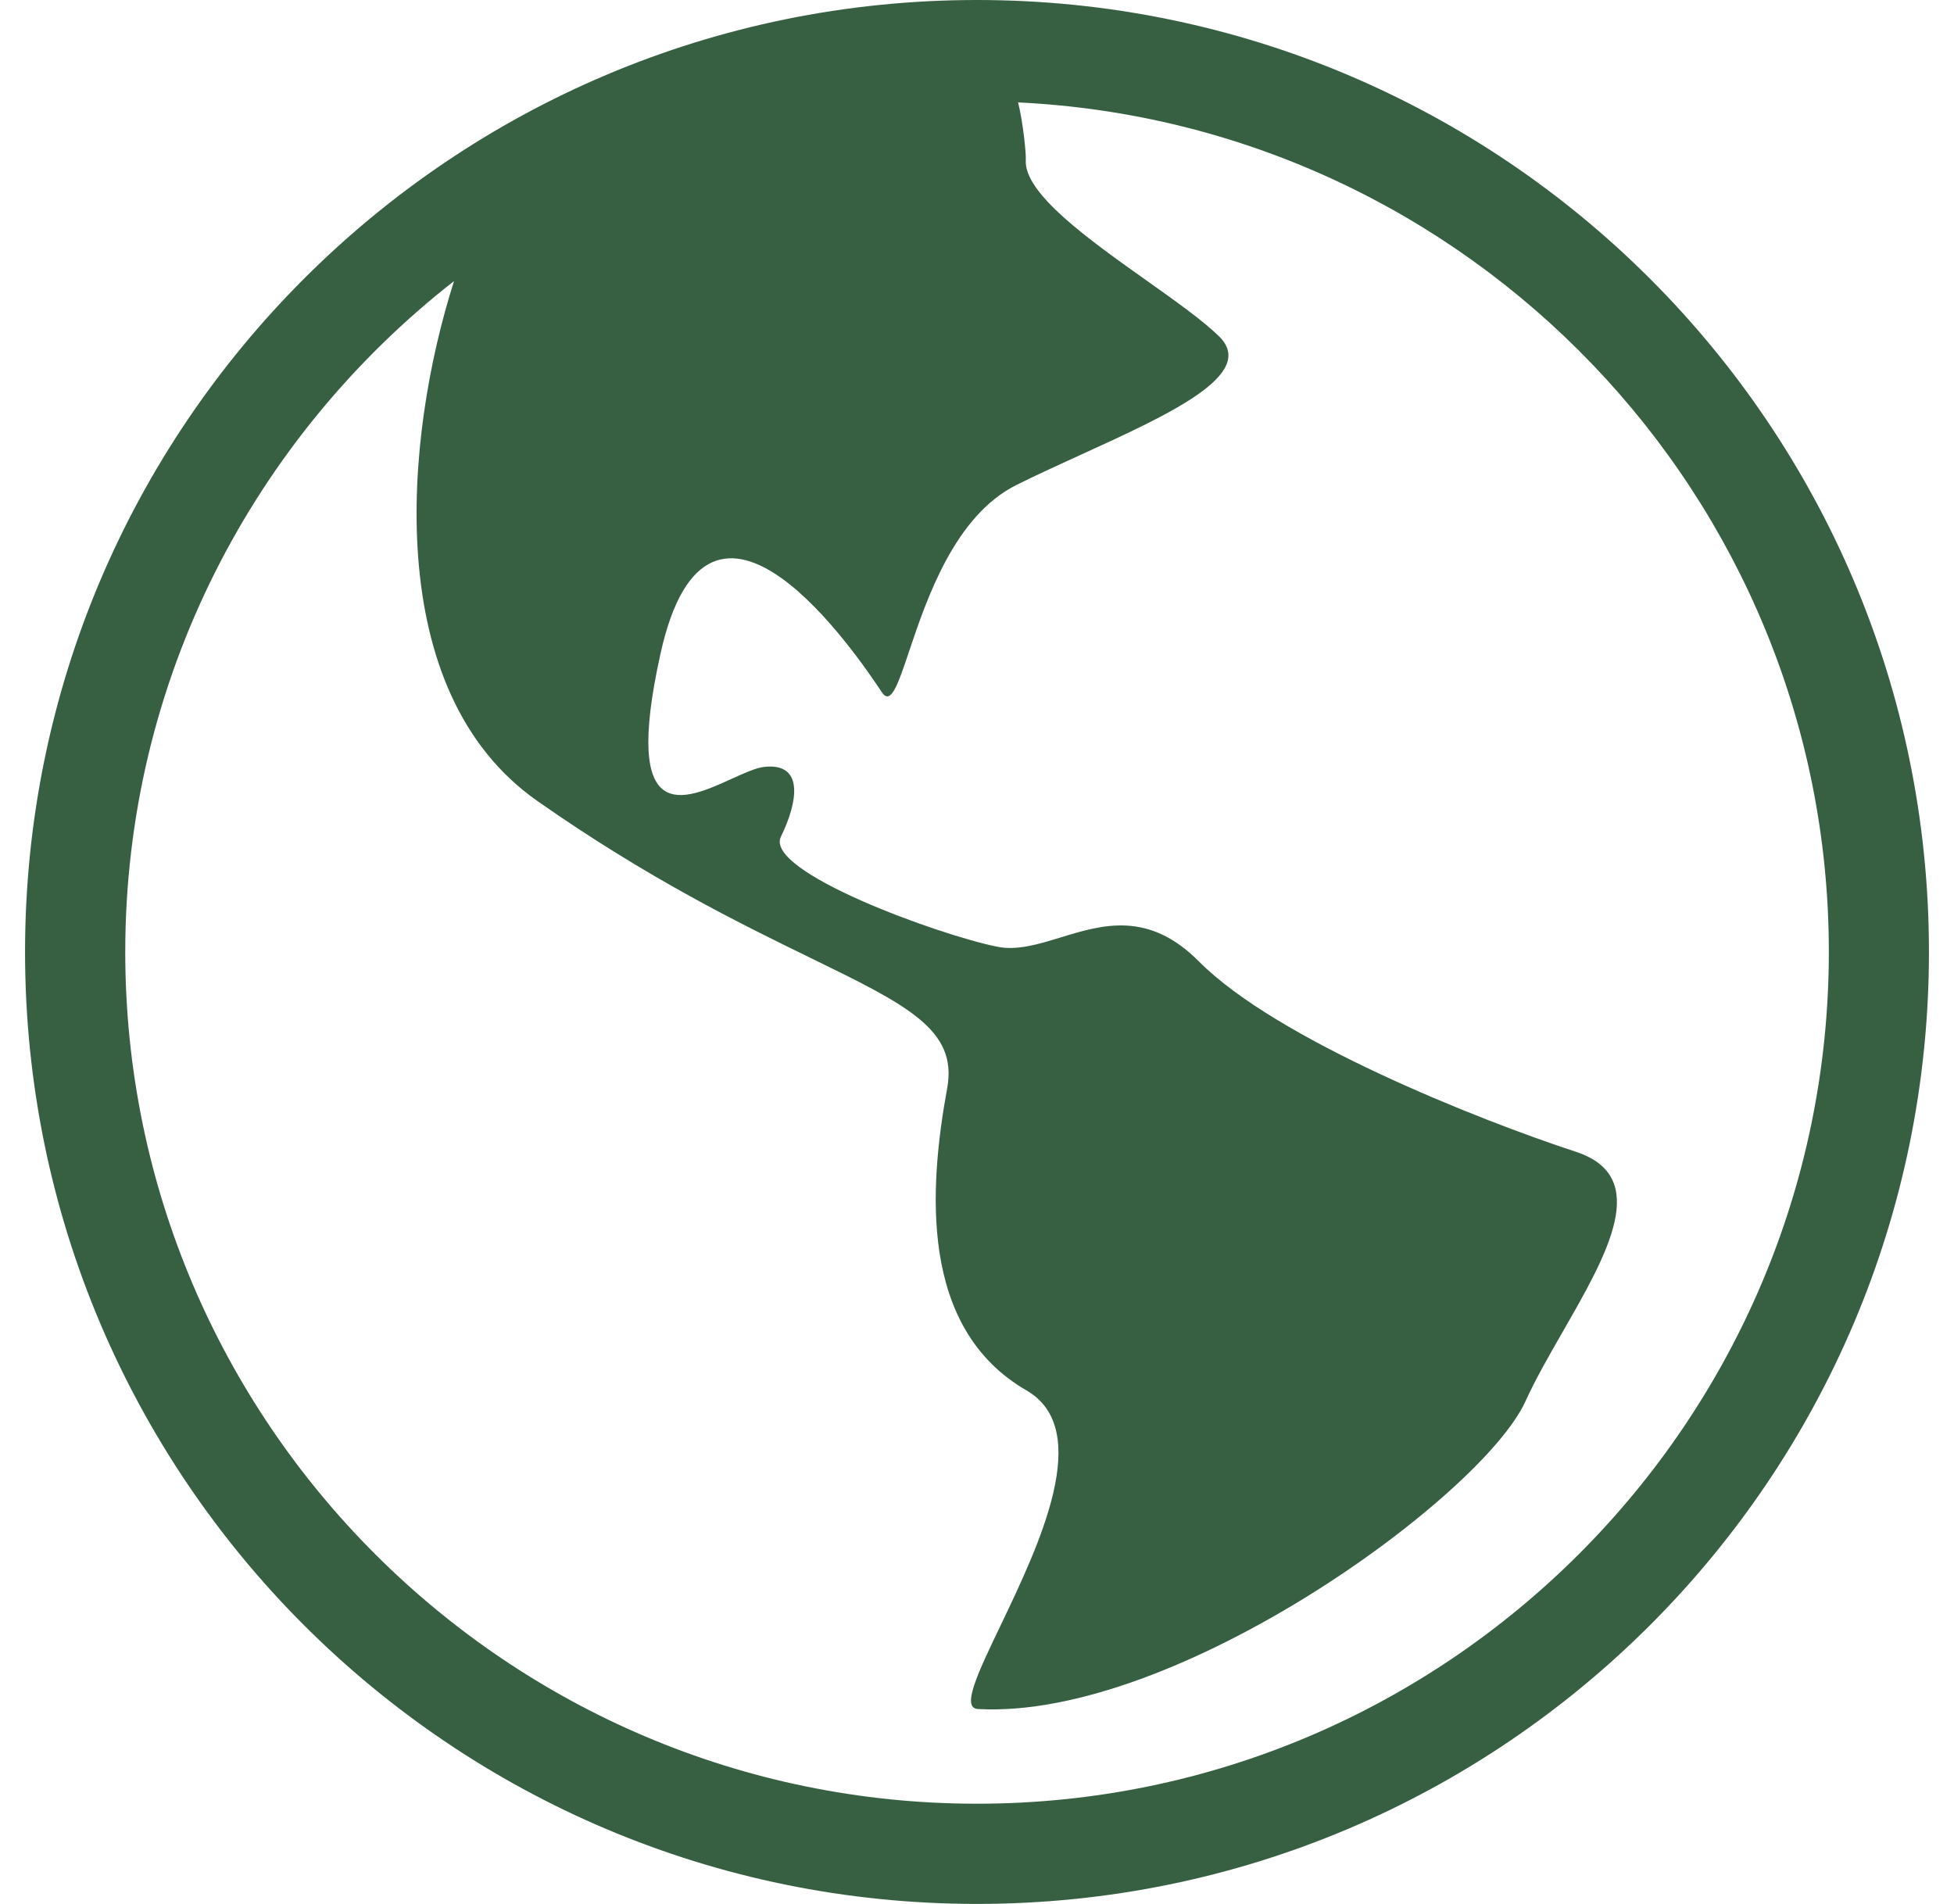 <svg width="39" height="38" viewBox="0 0 39 38" fill="none" xmlns="http://www.w3.org/2000/svg">
<path fill-rule="evenodd" clip-rule="evenodd" d="M0.5 19C0.5 8.508 9.006 0 19.5 0C29.994 0 38.5 8.508 38.5 19C38.5 29.492 29.994 38 19.5 38C9.006 38 0.5 29.492 0.5 19ZM2.5 19C2.5 28.374 10.124 36 19.5 36C28.876 36 36.5 28.374 36.502 19C36.502 9.904 29.312 2.474 20.32 2.044C20.422 2.45 20.482 3.078 20.474 3.188C20.427 3.856 21.734 4.783 22.893 5.605C23.476 6.019 24.021 6.406 24.338 6.72C25.092 7.471 23.342 8.269 21.575 9.075C21.135 9.276 20.694 9.477 20.29 9.678C19.055 10.293 18.497 11.953 18.145 12.999C17.921 13.666 17.78 14.083 17.602 13.818C17.146 13.134 14.148 8.65 13.18 13.06C12.412 16.542 13.653 15.977 14.604 15.544C14.856 15.43 15.088 15.324 15.256 15.306C16.054 15.22 15.926 16.004 15.586 16.7C15.246 17.4 18.766 18.67 19.906 18.896C20.302 18.975 20.723 18.847 21.167 18.711C22.002 18.455 22.922 18.174 23.93 19.19C25.478 20.748 29.482 22.342 31.458 22.99C32.966 23.488 32.081 25.03 31.195 26.573C30.921 27.05 30.647 27.527 30.444 27.974C29.58 29.86 23.476 34.328 19.518 34.11C19.18 34.092 19.516 33.391 19.967 32.45C20.737 30.841 21.843 28.534 20.486 27.75C18.338 26.508 18.542 23.708 18.906 21.712C19.115 20.552 18.105 20.059 16.184 19.122C14.799 18.447 12.941 17.54 10.724 15.986C7.596 13.794 8.07 8.716 9.062 5.61C5.078 8.722 2.5 13.562 2.5 19Z" fill="#376043"/>
</svg>
